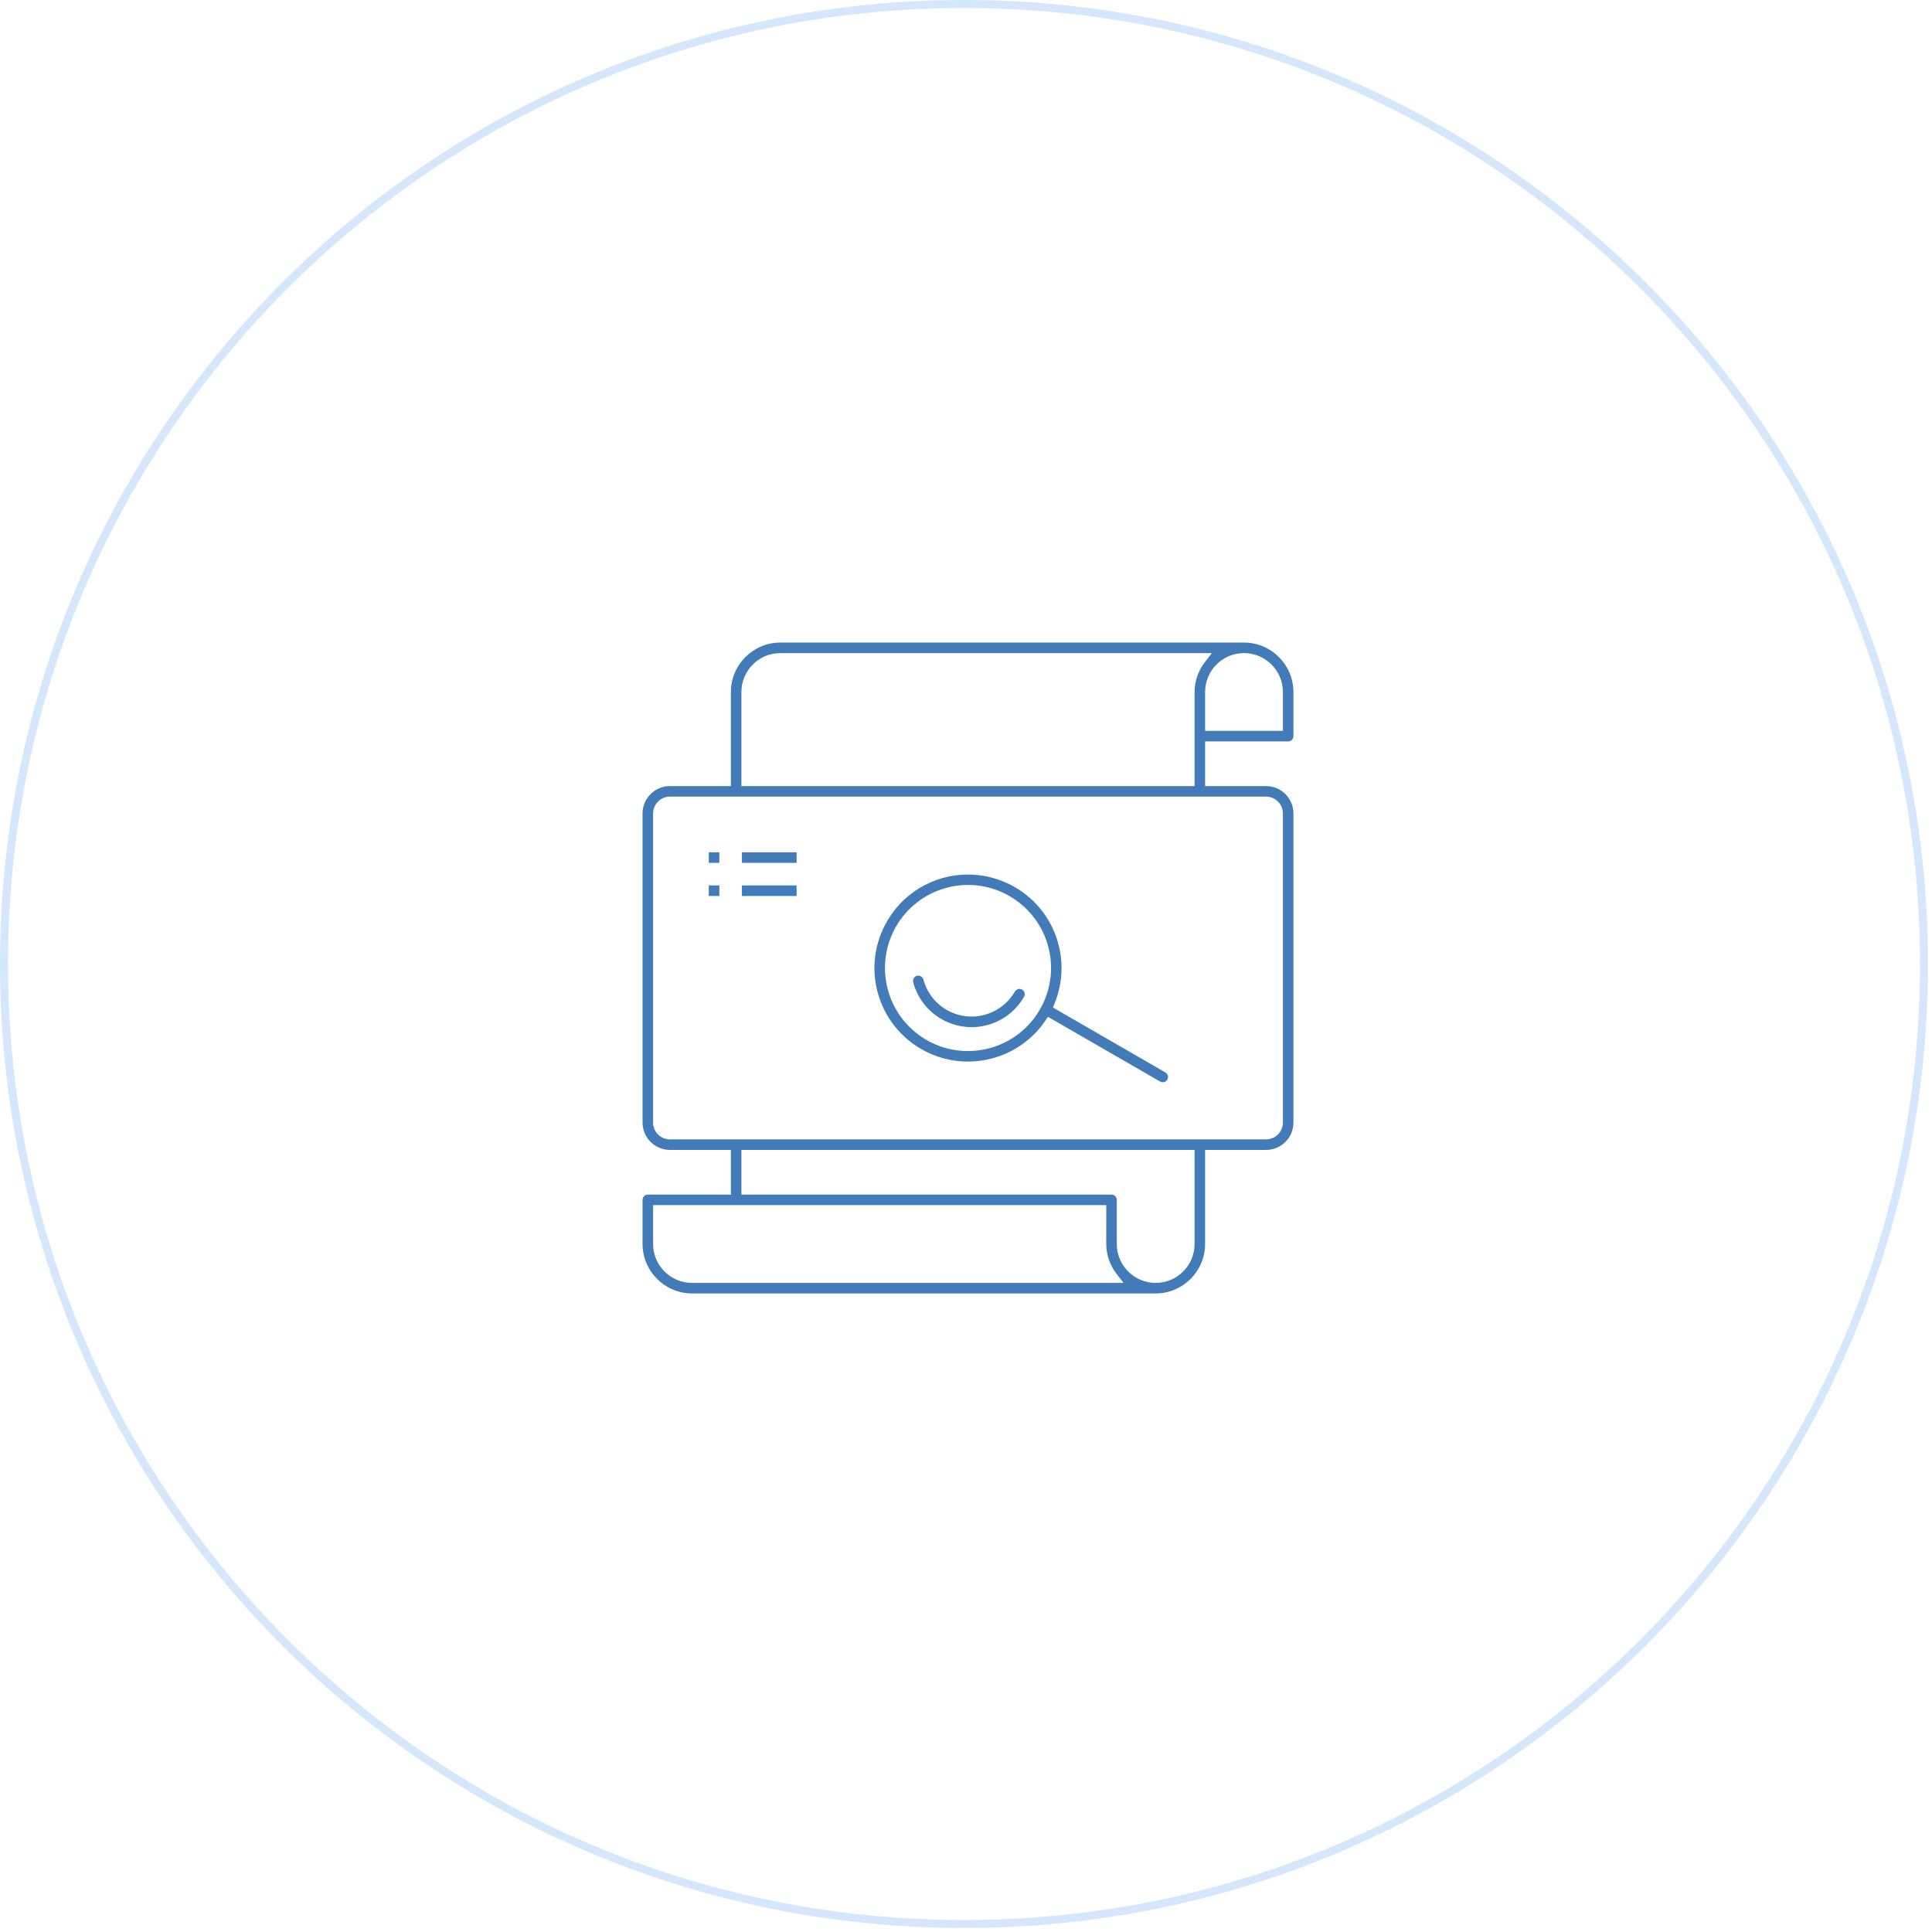<svg 
 xmlns="http://www.w3.org/2000/svg"
 xmlns:xlink="http://www.w3.org/1999/xlink"
 width="241.5px" height="241.5px">
<path fill-rule="evenodd"  stroke="rgb(213, 231, 251)" stroke-width="1px" stroke-linecap="butt" stroke-linejoin="miter" fill="none"
 d="M120.500,0.500 C186.774,0.500 240.500,54.226 240.500,120.500 C240.500,186.774 186.774,240.500 120.500,240.500 C54.226,240.500 0.500,186.774 0.500,120.500 C0.500,54.226 54.226,0.500 120.500,0.500 Z"/>
<path fill-rule="evenodd"  fill="rgb(67, 123, 185)"
 d="M158.260,98.259 C160.146,98.259 161.680,99.793 161.680,101.679 L161.680,140.320 C161.680,142.206 160.146,143.739 158.260,143.739 L150.639,143.739 L150.639,155.501 C150.635,158.904 147.862,161.677 144.459,161.680 L86.498,161.680 C83.095,161.677 80.322,158.904 80.318,155.499 L80.318,149.981 C80.318,149.618 80.614,149.322 80.978,149.322 L91.359,149.322 L91.359,143.739 L83.738,143.739 C81.853,143.739 80.318,142.206 80.318,140.320 L80.318,101.679 C80.318,99.793 81.853,98.259 83.738,98.259 L91.359,98.259 L91.359,86.498 C91.363,83.095 94.135,80.323 97.539,80.319 L155.500,80.319 C158.903,80.323 161.676,83.095 161.680,86.499 L161.680,92.018 C161.680,92.382 161.384,92.677 161.020,92.677 L150.639,92.677 L150.639,98.259 L158.260,98.259 ZM144.460,160.362 C147.140,160.362 149.322,158.181 149.322,155.501 L149.322,143.739 L92.677,143.739 L92.677,149.322 L138.940,149.322 C139.303,149.322 139.598,149.618 139.598,149.981 L139.598,155.501 C139.598,158.181 141.780,160.362 144.460,160.362 ZM81.637,150.640 L81.637,155.501 C81.637,158.181 83.818,160.362 86.498,160.362 L140.440,160.362 L139.547,159.202 C138.734,158.146 138.285,156.831 138.281,155.498 L138.281,150.640 L81.637,150.640 ZM97.539,81.637 C94.858,81.637 92.677,83.817 92.677,86.498 L92.677,98.259 L149.322,98.259 L149.322,86.498 C149.326,85.167 149.775,83.853 150.587,82.798 L151.480,81.637 L97.539,81.637 ZM160.362,91.359 L160.362,86.498 C160.362,83.817 158.181,81.637 155.500,81.637 C152.821,81.637 150.639,83.817 150.639,86.498 L150.639,91.359 L160.362,91.359 ZM83.738,99.578 C82.579,99.578 81.637,100.521 81.637,101.679 L81.637,140.320 C81.637,141.479 82.579,142.422 83.738,142.422 L158.260,142.422 C159.419,142.422 160.362,141.479 160.362,140.320 L160.362,101.679 C160.362,100.521 159.419,99.578 158.260,99.578 L83.738,99.578 ZM145.345,135.285 C145.232,135.285 145.120,135.256 145.022,135.199 L130.995,127.104 L130.617,127.652 C129.049,129.936 126.709,131.585 124.028,132.295 C123.033,132.563 122.006,132.699 120.978,132.699 C118.933,132.699 116.918,132.157 115.150,131.131 C109.739,128.003 107.744,121.202 110.611,115.648 C112.627,111.743 116.610,109.317 121.006,109.317 C122.686,109.317 124.320,109.674 125.859,110.378 C131.544,112.976 134.175,119.555 131.850,125.357 L131.619,125.938 L145.684,134.060 C145.992,134.240 146.098,134.643 145.917,134.954 C145.799,135.159 145.580,135.285 145.345,135.285 ZM131.032,118.324 C129.823,113.795 125.705,110.626 121.017,110.618 L121.010,110.618 C120.099,110.618 119.192,110.738 118.311,110.975 C115.670,111.674 113.372,113.437 112.009,115.810 C109.666,119.869 110.343,125.020 113.657,128.337 C115.618,130.300 118.227,131.381 121.004,131.381 C122.818,131.381 124.610,130.902 126.185,129.994 C130.246,127.652 132.240,122.854 131.032,118.324 ZM123.409,128.135 C122.769,128.307 122.110,128.393 121.452,128.393 C120.125,128.393 118.818,128.043 117.670,127.379 C115.943,126.386 114.661,124.713 114.153,122.788 C114.107,122.615 114.130,122.437 114.218,122.284 C114.306,122.132 114.448,122.023 114.619,121.977 C114.676,121.962 114.733,121.954 114.790,121.954 C115.087,121.954 115.348,122.155 115.425,122.443 C116.082,124.891 118.129,126.685 120.641,127.016 C120.908,127.051 121.183,127.070 121.456,127.070 C123.677,127.070 125.748,125.873 126.859,123.947 C126.978,123.739 127.198,123.611 127.434,123.610 C127.669,123.610 127.889,123.737 128.007,123.942 C128.124,124.145 128.123,124.398 128.003,124.601 C126.992,126.357 125.362,127.611 123.409,128.135 ZM92.739,110.680 L99.577,110.680 L99.577,111.999 L92.739,111.999 L92.739,110.680 ZM92.739,106.540 L99.577,106.540 L99.577,107.858 L92.739,107.858 L92.739,106.540 ZM88.598,110.680 L89.917,110.680 L89.917,111.999 L88.598,111.999 L88.598,110.680 ZM88.598,106.540 L89.917,106.540 L89.917,107.858 L88.598,107.858 L88.598,106.540 Z"/>
</svg>